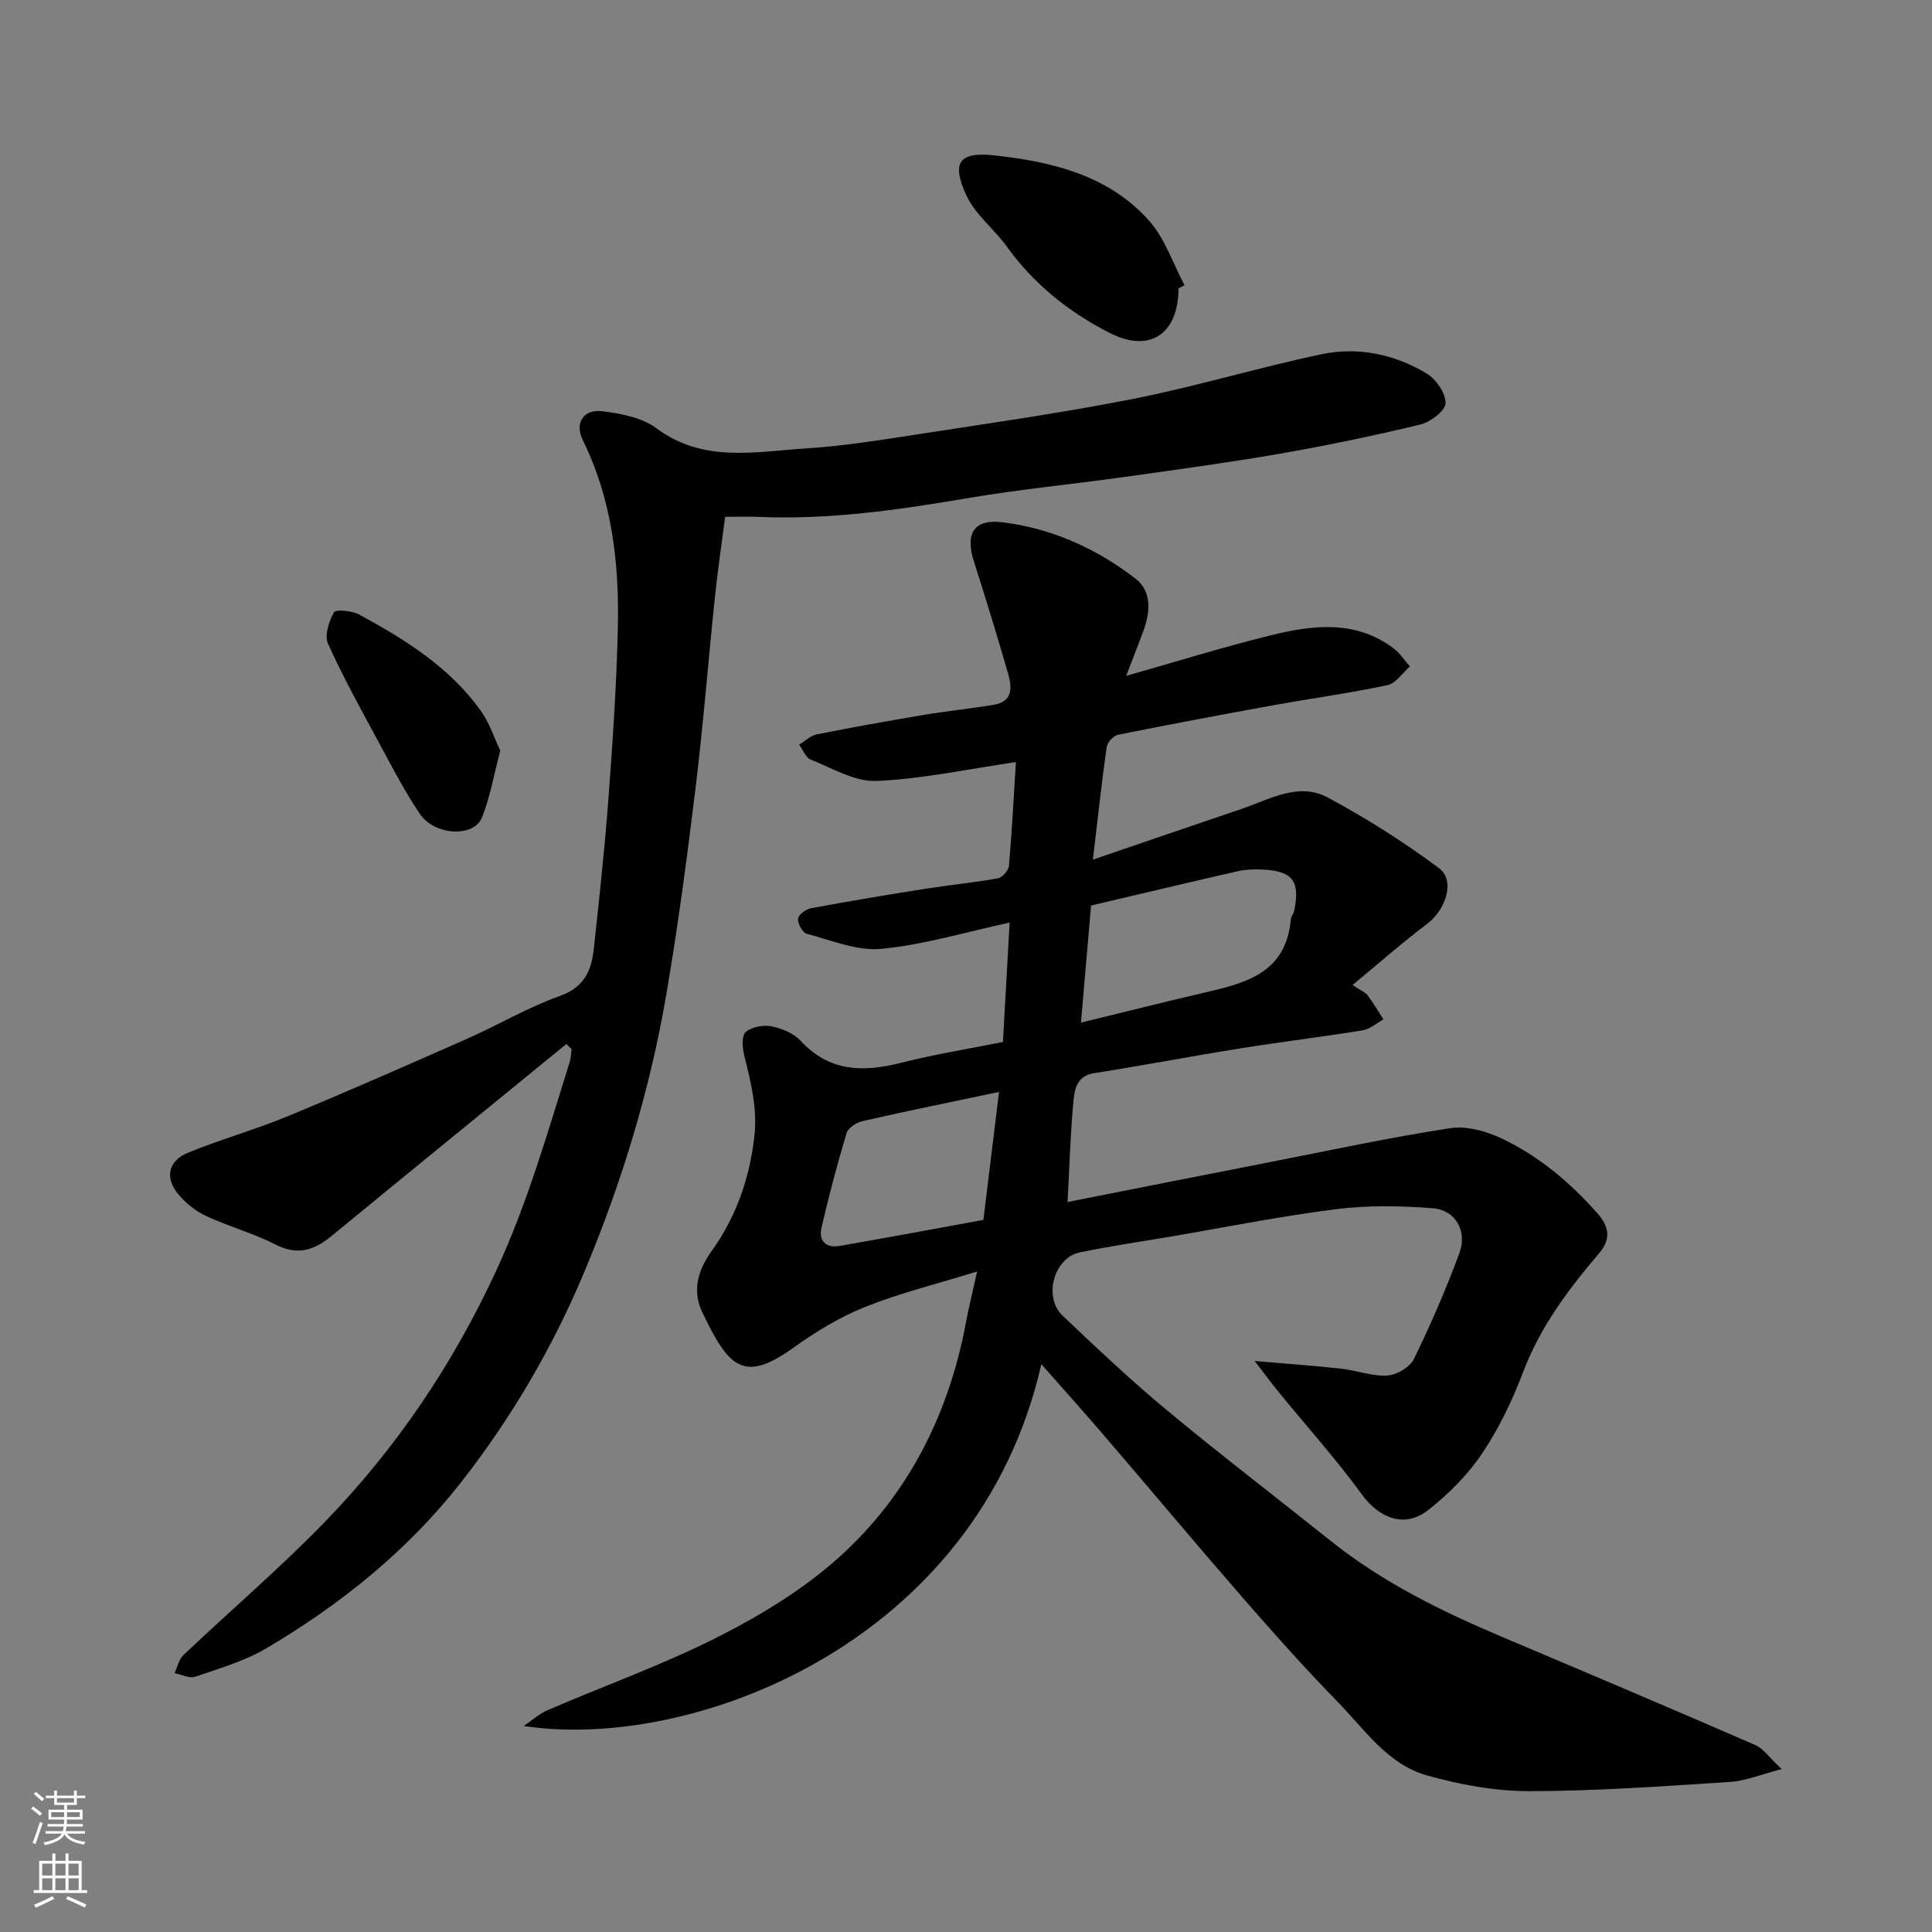 <svg enable-background="new 0 0 400 400" viewBox="0 0 400 400" xmlns="http://www.w3.org/2000/svg"><rect x="0" y="0" width="400" height="400" fill="#808080" stroke="none"/><g fill="#010000"><path d="m108.44 357.34c1.65-1.11 3.17-2.51 4.96-3.28 11.81-5.09 24-9.44 35.44-15.25 8.81-4.47 17.55-9.81 24.86-16.38 14.37-12.94 22.76-29.66 26.31-48.73.56-3.02 1.31-6 2.29-10.45-8.29 2.56-15.93 4.44-23.17 7.33-5.25 2.1-10.26 5.14-14.87 8.46-10.45 7.51-13.46 3.84-18.83-7.28-2.11-4.36-1.07-8.62 1.89-12.72 5.03-6.98 7.8-14.84 8.84-23.52.72-6.05-.72-11.49-2.1-17.12-.37-1.53-.52-4.02.35-4.75 1.26-1.06 3.64-1.48 5.34-1.15 2.13.42 4.56 1.42 6 2.97 5.97 6.47 12.98 6.56 20.81 4.57 6.93-1.76 14.02-2.89 21.09-4.31.46-8.17.91-16.21 1.38-24.72-9.13 1.97-17.74 4.59-26.52 5.44-5.03.49-10.37-1.78-15.49-3.12-.87-.23-1.88-2.11-1.79-3.13.07-.82 1.63-1.97 2.68-2.16 7.85-1.46 15.73-2.77 23.62-4.02 5.01-.79 10.07-1.27 15.06-2.17.92-.17 2.21-1.63 2.3-2.59.63-7.22 1-14.47 1.44-21.48-10.01 1.46-19.42 3.51-28.9 3.91-4.47.19-9.13-2.66-13.59-4.43-1.04-.41-1.6-2.03-2.39-3.09 1.21-.73 2.34-1.86 3.65-2.12 7.35-1.47 14.73-2.79 22.12-4.03 4.84-.81 9.73-1.3 14.57-2.11 4-.67 3.71-3.69 2.92-6.46-2.24-7.78-4.61-15.52-7.08-23.23-1.83-5.72-.02-8.82 5.9-8.09 10.19 1.25 19.47 5.41 27.56 11.67 3.4 2.63 3.08 6.89 1.65 10.78-1.09 2.98-2.27 5.94-3.58 9.35 10.28-2.91 20.01-5.95 29.88-8.38 8.68-2.14 17.52-3.27 25.44 2.65 1.34 1 2.3 2.51 3.43 3.78-1.54 1.34-2.9 3.5-4.65 3.87-7.81 1.66-15.74 2.74-23.6 4.16-10.75 1.95-21.49 3.96-32.19 6.12-.95.19-2.21 1.59-2.35 2.56-1.03 7.27-1.82 14.58-2.85 23.29 11.2-3.83 20.99-7.19 30.8-10.51 5.81-1.97 11.78-5.61 17.86-2.34 7.98 4.3 15.73 9.18 22.99 14.61 3.44 2.57 1.43 8.61-2.43 11.52-5.17 3.9-10.04 8.2-15.45 12.67 1.8 1.21 2.65 1.52 3.1 2.13 1.19 1.59 2.2 3.31 3.28 4.98-1.42.79-2.77 2.03-4.28 2.28-8.39 1.36-16.83 2.37-25.22 3.72-10.15 1.62-20.26 3.56-30.42 5.15-3.44.54-4 3.18-4.23 5.53-.66 6.88-.84 13.8-1.24 21.14 14.13-2.79 27.94-5.53 41.76-8.23 12.47-2.44 24.91-5.13 37.47-7.06 3.41-.52 7.5.64 10.73 2.18 7.64 3.64 14.08 9.05 19.71 15.42 2.4 2.71 2.93 5.3.44 8.23-6.37 7.49-12.23 15.24-15.78 24.63-2.22 5.88-5.02 11.7-8.51 16.91-2.95 4.4-6.91 8.34-11.08 11.65-4.87 3.88-10.18 1.81-13.82-3.19-5.3-7.28-11.35-14.01-17.06-21-1.41-1.73-2.74-3.52-5.13-6.62 6.97.6 12.42.98 17.85 1.58 3.22.36 6.44 1.61 9.6 1.43 1.96-.11 4.7-1.73 5.53-3.43 3.48-7.12 6.64-14.44 9.4-21.88 1.7-4.58-.77-8.95-5.46-9.32-6.63-.52-13.42-.64-20 .18-11.49 1.44-22.87 3.74-34.29 5.68-6.28 1.07-12.59 1.98-18.82 3.27-5.36 1.11-7.63 9.25-3.58 13.09 7.06 6.71 14.16 13.41 21.65 19.63 11.09 9.21 22.55 17.96 33.81 26.97 10.83 8.66 23.11 14.68 35.79 20.03 17.41 7.35 34.8 14.73 52.13 22.26 1.71.74 2.93 2.61 5.51 5-4.24 1.09-7.44 2.45-10.72 2.66-13.85.89-27.73 1.9-41.6 1.91-7.09 0-14.36-1.35-21.21-3.29-8.13-2.31-12.89-9.58-18.51-15.32-6.81-6.96-13.29-14.26-19.69-21.6-9.61-11.04-18.99-22.27-28.52-33.37-4.27-4.98-8.65-9.85-13.03-14.83-13.26 58.21-72.83 80.22-107.16 74.91zm115.36-145.62c8.84-2.15 16.88-4.18 24.95-6.06 8.73-2.03 17.49-3.92 18.5-15.29.05-.62.58-1.18.7-1.8 1.28-6.24-.34-8.3-6.83-8.55-1.63-.06-3.33.01-4.92.37-9.95 2.27-19.88 4.64-30.31 7.09-.67 7.9-1.36 15.85-2.09 24.24zm-16.96 14.35c-9.61 2.03-18.92 3.92-28.19 6.03-1.28.29-3.05 1.38-3.37 2.47-1.95 6.5-3.69 13.07-5.21 19.68-.62 2.7 1.03 4.19 3.76 3.71 10.05-1.75 20.07-3.62 29.77-5.39 1.09-8.99 2.14-17.53 3.24-26.5z"/><path d="m150.13 107c-.68 5.33-1.52 10.94-2.11 16.58-1.38 13.23-2.42 26.5-4.03 39.7-1.74 14.28-3.63 28.57-6.06 42.74-3.4 19.79-9.23 38.91-17.01 57.45-6.55 15.62-15.05 30.11-25.44 43.4-11.05 14.12-24.89 25.27-40.28 34.36-4.51 2.67-9.74 4.18-14.75 5.91-1.21.41-2.86-.45-4.3-.73.59-1.26.88-2.84 1.82-3.74 9.73-9.23 19.96-17.96 29.28-27.57 14.79-15.25 26.51-32.61 35.5-52.05 6.48-14 10.64-28.63 15.21-43.21.26-.83.26-1.75.38-2.63-.36-.35-.72-.71-1.08-1.06-16.2 13.24-32.43 26.45-48.59 39.73-3.6 2.96-7.05 4.13-11.62 1.79-4.62-2.36-9.72-3.73-14.43-5.93-2.16-1.01-4.22-2.69-5.75-4.54-2.8-3.41-2.04-6.88 2.09-8.56 6.76-2.76 13.85-4.74 20.6-7.53 12.49-5.17 24.87-10.62 37.24-16.09 6.42-2.84 12.54-6.48 19.12-8.82 5.09-1.81 6.55-5.33 7.03-9.82 1.11-10.29 2.24-20.58 3.01-30.89.88-11.85 1.7-23.73 1.96-35.6.29-13.35-1.21-26.48-7.25-38.74-1.78-3.61.14-6.54 4.18-6 3.8.51 8.09 1.31 11.03 3.5 9.69 7.23 20.41 4.87 30.9 4.2 7.66-.49 15.29-1.7 22.9-2.88 15.01-2.32 30.06-4.45 44.95-7.39 13.08-2.59 25.89-6.48 38.94-9.23 7.58-1.6 15.13-.03 21.79 3.97 1.96 1.18 3.99 4.11 3.93 6.17-.05 1.57-3.15 3.9-5.25 4.41-9.64 2.32-19.36 4.35-29.13 6.05-10.79 1.87-21.65 3.33-32.49 4.85-10.7 1.5-21.48 2.53-32.12 4.34-14.32 2.44-28.62 4.5-43.2 3.88-2.09-.1-4.17-.02-6.97-.02z"/><path d="m244 59.69c-.04 9.56-6.02 13.47-14.32 9.21-8.43-4.32-15.65-10.09-21.24-17.86-2.64-3.67-6.57-6.65-8.39-10.64-3.08-6.73-1.53-9.03 5.81-8.23 11.9 1.29 23.67 4.1 32.05 13.53 3.29 3.7 4.94 8.86 7.33 13.35-.41.21-.83.42-1.24.64z"/><path d="m103.58 155.41c-1.36 5.11-2.12 9.65-3.79 13.83-1.67 4.2-9.82 3.79-12.89-.76-3.08-4.59-5.65-9.53-8.28-14.41-3.7-6.86-7.5-13.69-10.7-20.78-.78-1.72.17-4.66 1.23-6.52.37-.66 3.74-.33 5.24.48 9.51 5.16 18.68 10.89 25.13 19.87 1.83 2.56 2.83 5.72 4.06 8.29z"/></g><path d="m6.44 374.46.42-.45c.65.47 1.27.95 1.85 1.44l-.45.49c-.65-.56-1.25-1.06-1.82-1.48m.93 7.33-.63-.26c.55-1.36 1.05-2.8 1.52-4.33.19.1.38.19.59.27-.46 1.29-.95 2.73-1.48 4.32m-.38-10.38.44-.42c.43.34 1.01.82 1.74 1.44l-.49.49c-.53-.51-1.09-1.01-1.69-1.51m2.5.35h1.72v-1.04h.59v1.04h3.52v-1.04h.59v1.04h1.75v.53h-1.75v1.42h-2.03v.97h3.22v2.03h-3.24c0 .35-.01.66-.03.93h3.32v.53h-3.37c-.03.27-.08.58-.15.94h3.96v.53h-3.71c.67.92 1.93 1.48 3.79 1.68-.13.24-.23.44-.29.59-2.13-.38-3.48-1.08-4.04-2.12-.43.97-1.77 1.72-4.03 2.23-.09-.19-.2-.37-.33-.55 2.1-.42 3.37-1.03 3.81-1.83h-3.36v-.53h3.58c.08-.29.13-.61.16-.94h-3.33v-.53h3.39c.02-.27.04-.58.04-.93h-3.23v-2.03h3.25v-.97h-2.07v-1.42h-1.73zm1.12 3.44v1h2.65c.01-.3.02-.44.01-.4v-.25-.35zm1.19-2h3.52v-.91h-3.52zm4.71 2h-2.63v.59c0 .15-.01.28-.01.4h2.64z" fill="#fafbfa"/><path d="m13.56 383.74h.63v1.52h2.72v6.07h1.13v.6h-11.06v-.6h1.13v-6.07h2.73v-1.52h.63v1.52h2.1v-1.52zm-2.69 8.83.38.56c-1.24.63-2.53 1.25-3.85 1.85-.1-.21-.21-.42-.34-.63 1.36-.55 2.63-1.15 3.81-1.78m-2.13-4.27h2.1v-2.45h-2.1zm0 3.04h2.1v-2.46h-2.1zm2.72-3.04h2.1v-2.45h-2.1zm0 3.04h2.1v-2.46h-2.1zm6.07 3.6c-1.41-.71-2.7-1.3-3.86-1.78l.35-.56c1.45.62 2.75 1.19 3.88 1.72zm-1.25-9.09h-2.1v2.45h2.1zm-2.09 5.49h2.1v-2.46h-2.1z" fill="#fafbfa"/></svg>